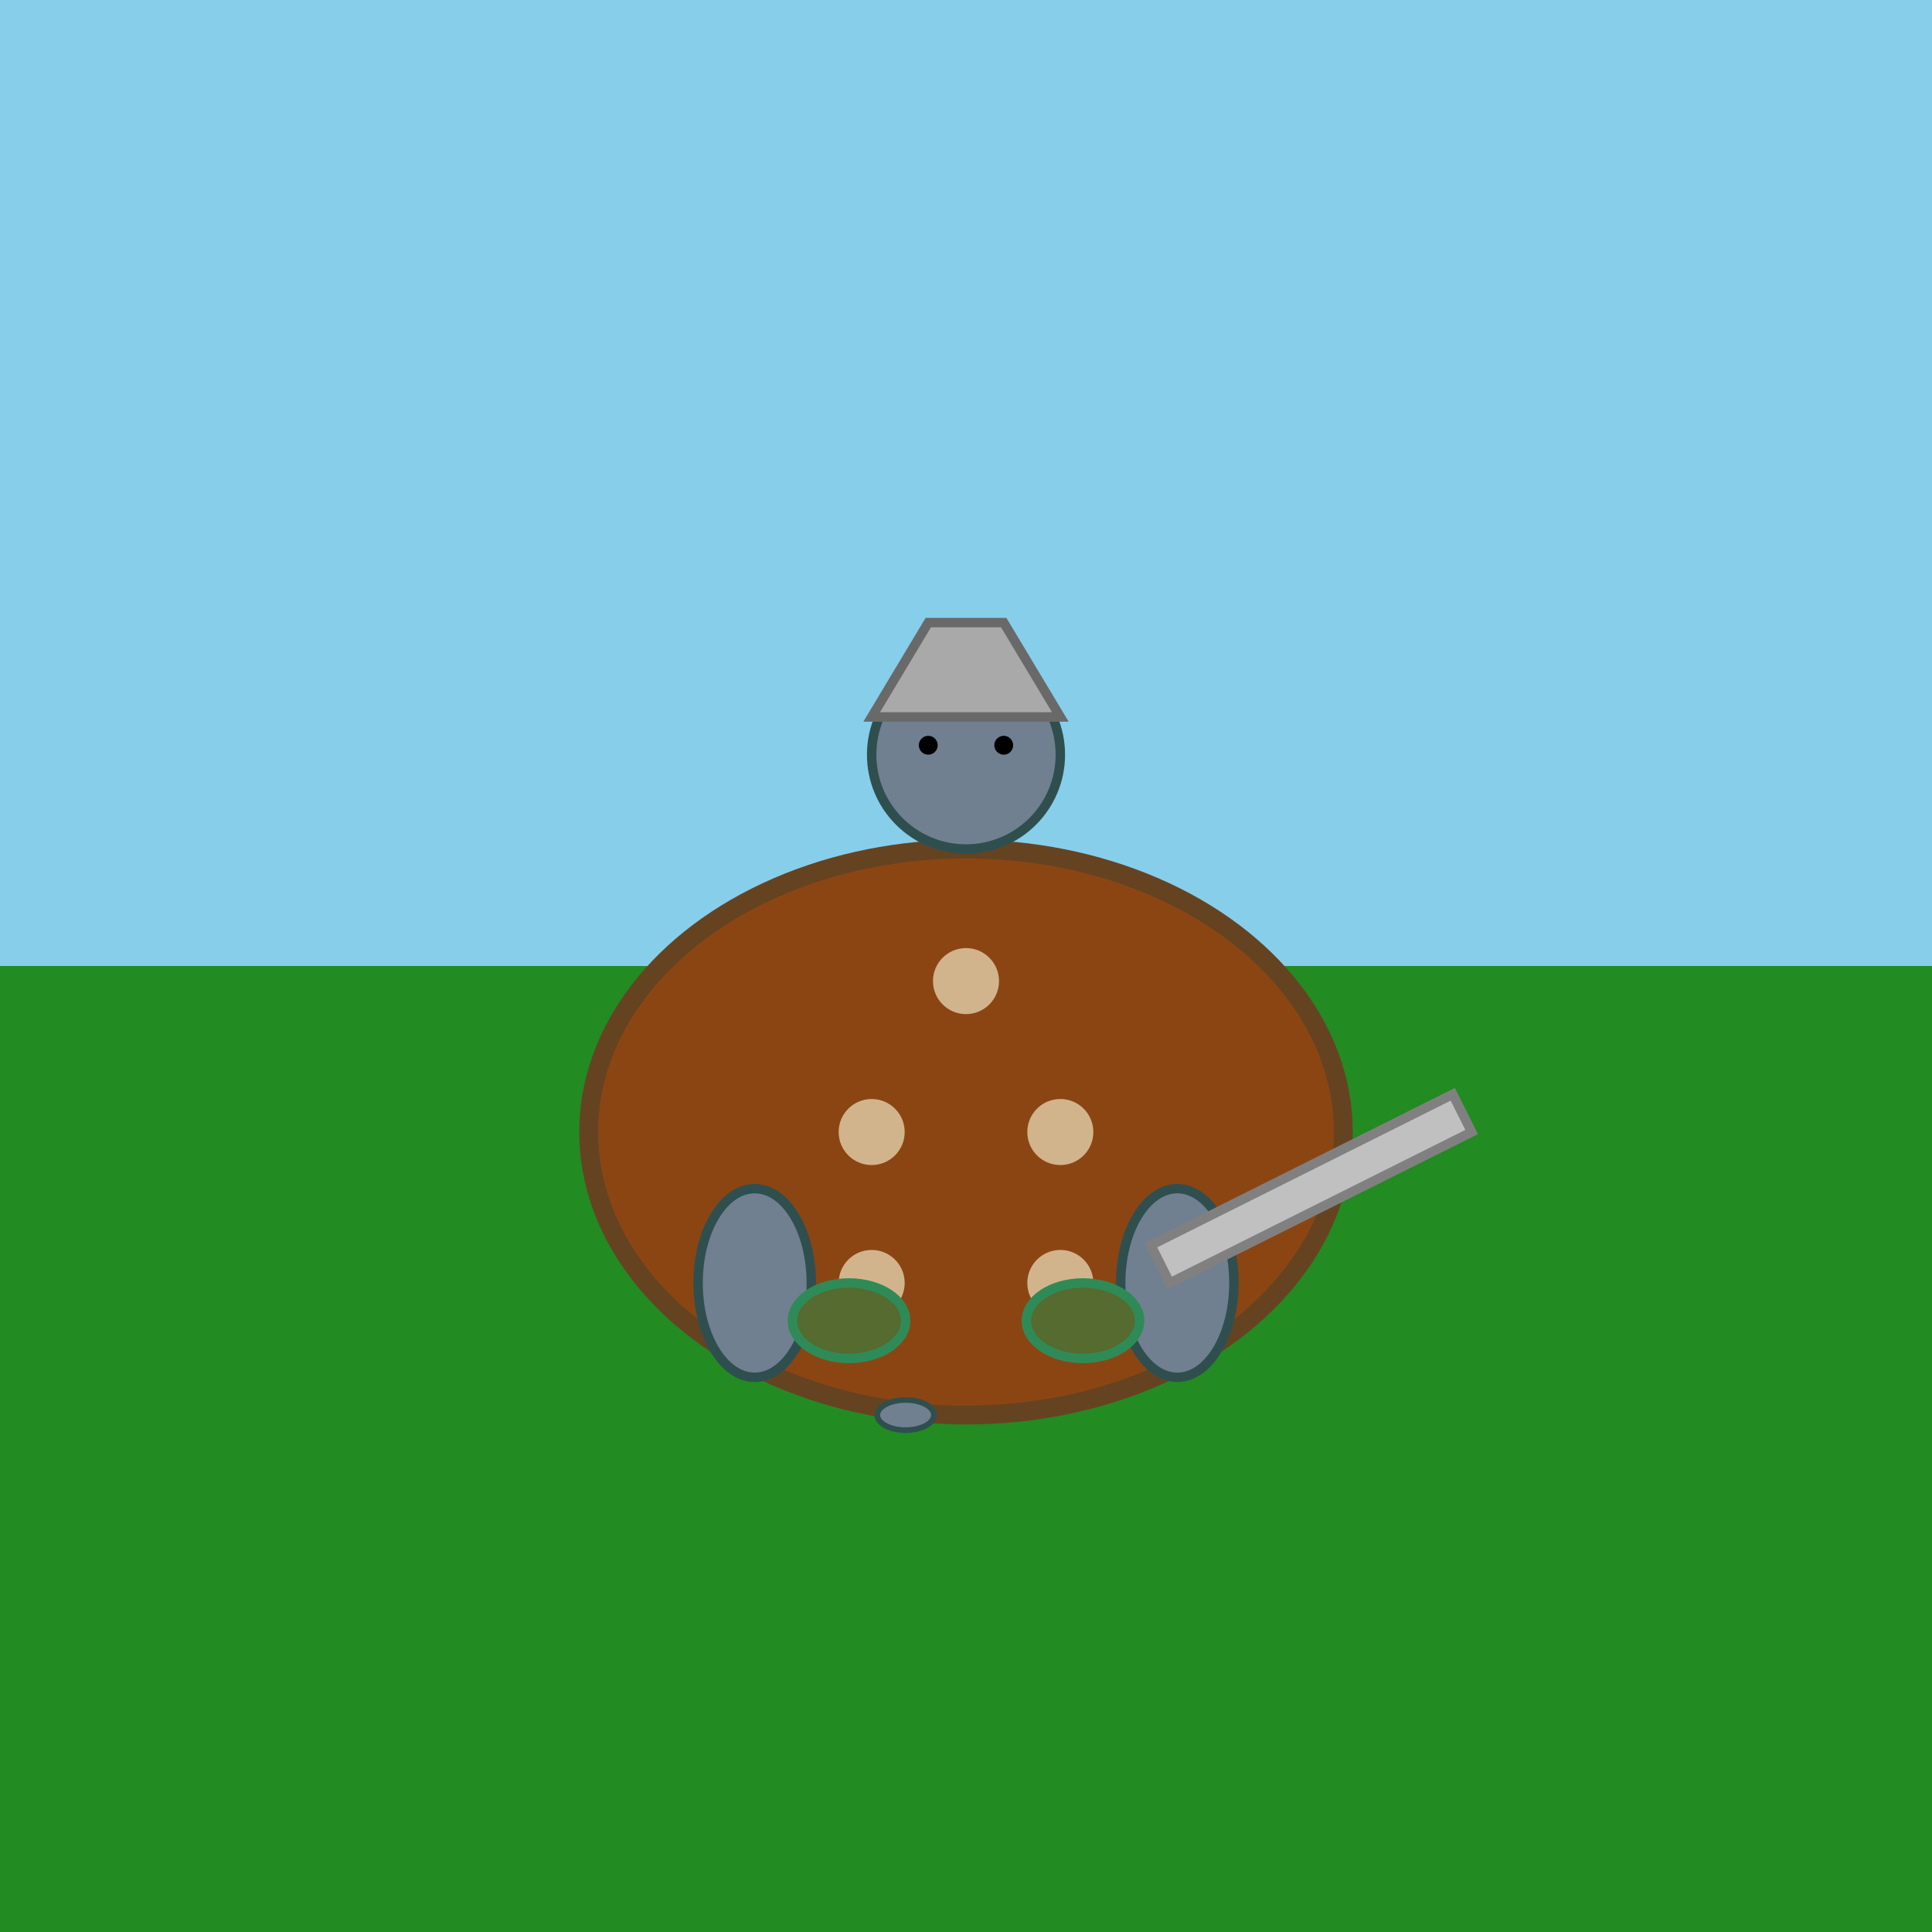<!--

Generated by DrawGPT.
Free, open source, AI generated images in SVG, PNG, and HTML Canvas format.
https://drawgpt.ai

Created: 2025-08-21T05:30:45+00:00
-->
<svg viewBox="0 0 1024 1024"   xmlns="http://www.w3.org/2000/svg" xmlns:xlink="http://www.w3.org/1999/xlink">
  <title>Armored Tortle Warrior</title>
  <desc>This armored tortle warrior is on a shell-raising adventure – his armor shines bright as he fights with honor and puns!</desc>
  <!-- Sky Background -->
  <rect id="bgSky" class="background-sky" x="0" y="0" width="1024" height="512" fill="#87CEEB"/>
  <!-- Ground Background -->
  <rect id="bgGround" class="background-ground" x="0" y="512" width="1024" height="512" fill="#228B22"/>
  
  <!-- Turtle Shell -->
  <ellipse id="shell" class="shell" cx="512" cy="600" rx="200" ry="150" fill="#8B4513" stroke="#654321" stroke-width="10"/>
  <!-- Shell Armor Plates -->
  <circle id="shellPlate1" class="shell-plate" cx="512" cy="520" r="20" fill="#D2B48C" stroke="#8B4513" stroke-width="5"/>
  <circle id="shellPlate2" class="shell-plate" cx="462" cy="600" r="20" fill="#D2B48C" stroke="#8B4513" stroke-width="5"/>
  <circle id="shellPlate3" class="shell-plate" cx="562" cy="600" r="20" fill="#D2B48C" stroke="#8B4513" stroke-width="5"/>
  <circle id="shellPlate4" class="shell-plate" cx="462" cy="680" r="20" fill="#D2B48C" stroke="#8B4513" stroke-width="5"/>
  <circle id="shellPlate5" class="shell-plate" cx="562" cy="680" r="20" fill="#D2B48C" stroke="#8B4513" stroke-width="5"/>
  
  <!-- Tortle Head -->
  <circle id="head" class="head" cx="512" cy="400" r="50" fill="#708090" stroke="#2F4F4F" stroke-width="5"/>
  <!-- Helmet on Head -->
  <polygon id="helmet" class="helmet" points="462,380 562,380 532,330 492,330" fill="#A9A9A9" stroke="#696969" stroke-width="5"/>
  <!-- Eyes -->
  <circle id="eyeLeft" class="eye" cx="492" cy="395" r="5" fill="#000000"/>
  <circle id="eyeRight" class="eye" cx="532" cy="395" r="5" fill="#000000"/>
  
  <!-- Left Arm -->
  <ellipse id="leftArm" class="arm" cx="400" cy="680" rx="30" ry="50" fill="#708090" stroke="#2F4F4F" stroke-width="5"/>
  <!-- Right Arm -->
  <ellipse id="rightArm" class="arm" cx="624" cy="680" rx="30" ry="50" fill="#708090" stroke="#2F4F4F" stroke-width="5"/>
  
  <!-- Left Leg -->
  <ellipse id="leftLeg" class="leg" cx="450" cy="700" rx="30" ry="20" fill="#556B2F" stroke="#2E8B57" stroke-width="5"/>
  <!-- Right Leg -->
  <ellipse id="rightLeg" class="leg" cx="574" cy="700" rx="30" ry="20" fill="#556B2F" stroke="#2E8B57" stroke-width="5"/>
  
  <!-- Sword -->
  <path id="sword" class="sword" d="M620,680 L780,600 L770,580 L610,660 Z" fill="#C0C0C0" stroke="#808080" stroke-width="5"/>
  
  <!-- Tail -->
  <ellipse id="tail" class="tail" cx="480" cy="750" rx="15" ry="8" fill="#708090" stroke="#2F4F4F" stroke-width="3"/>
</svg>